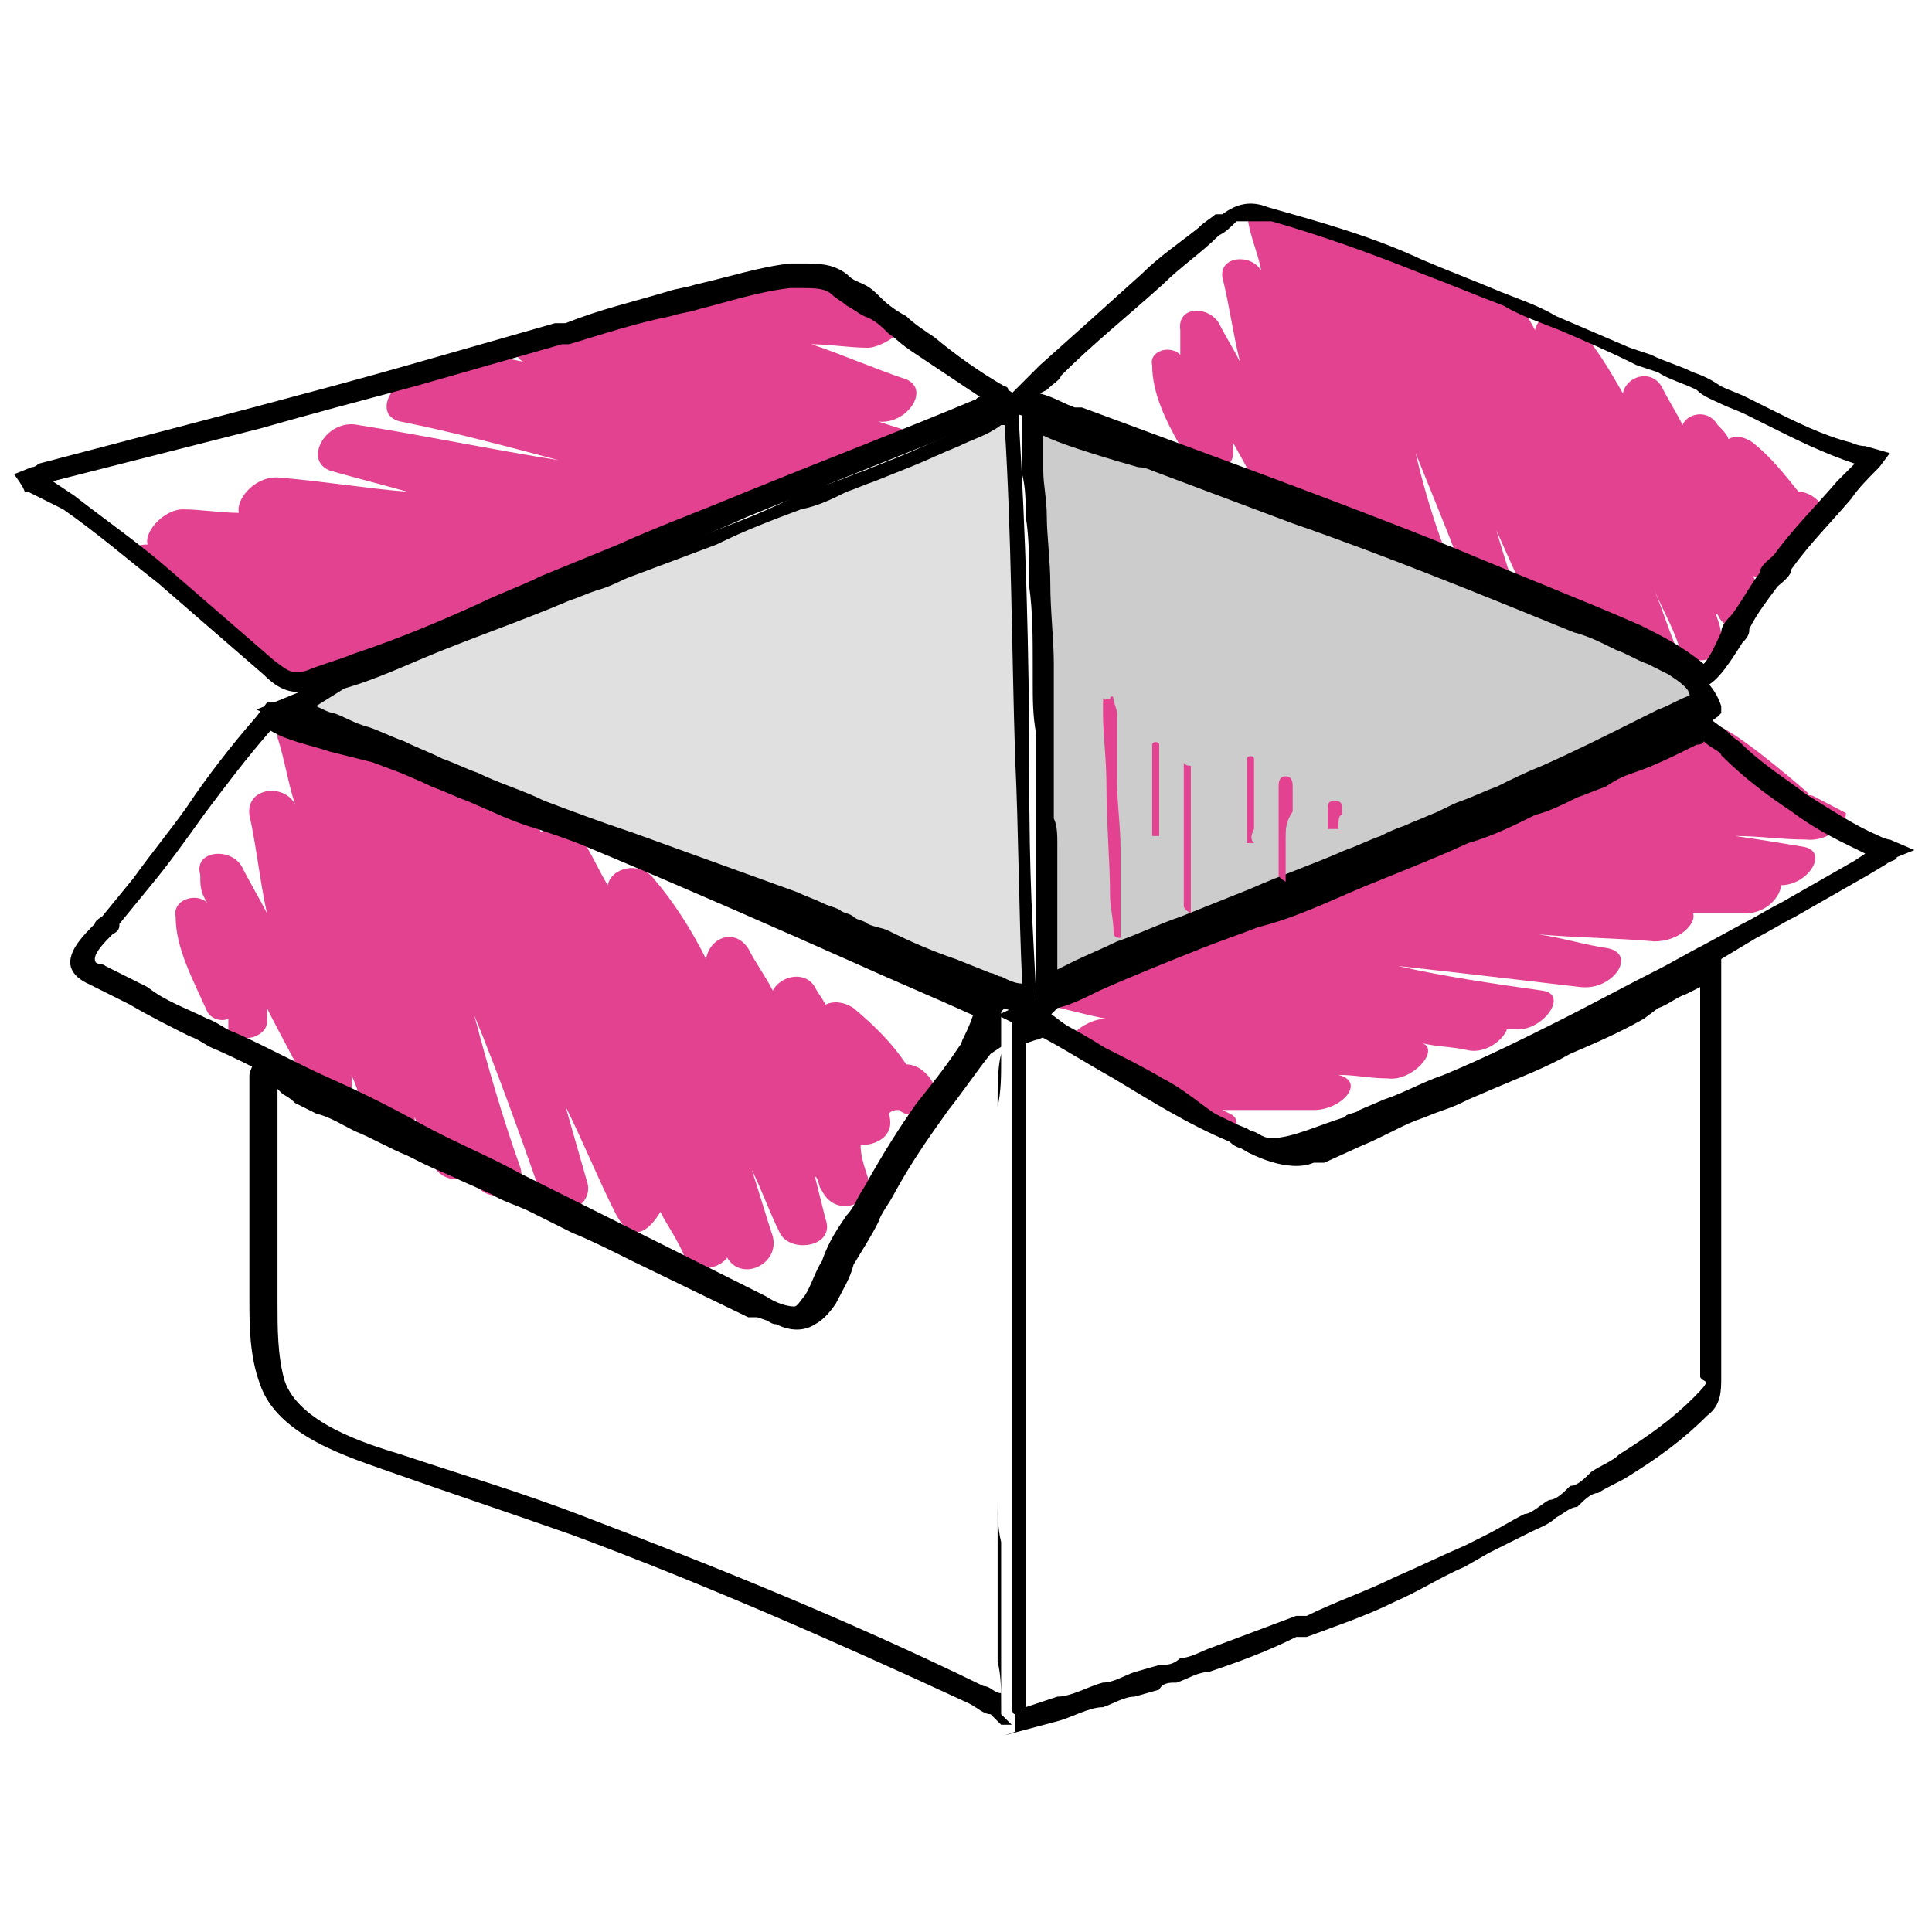 <?xml version="1.0" encoding="UTF-8"?>
<svg id="Capa_1" xmlns="http://www.w3.org/2000/svg" xmlns:xlink="http://www.w3.org/1999/xlink" version="1.1" viewBox="0 0 55 55">
  <!-- Generator: Adobe Illustrator 29.0.1, SVG Export Plug-In . SVG Version: 2.1.0 Build 192)  -->
  <defs>
    <style>
      .st0 {
        fill: none;
      }

      .st1 {
        fill: #e0e0e0;
      }

      .st2 {
        fill: #ccc;
      }

      .st3 {
        clip-path: url(#clippath-1);
      }

      .st4 {
        clip-path: url(#clippath-2);
      }

      .st5 {
        fill: #e34290;
      }

      .st6 {
        clip-path: url(#clippath);
      }
    </style>
    <clipPath id="clippath">
      <path class="st0" d="M8.1,19.4L1,13.6l10.9-2.8,9.6-2.7s1.1-.7,1.9-.3c.8.4,1.9,1.3,1.9,1.3l3,2.2-3.1,1.4-11.5,4.7-4.2,1.7-1.4.3Z"/>
    </clipPath>
    <clipPath id="clippath-1">
      <path class="st0" d="M35.9,32.9l-6.7-4.2,10.7-4.3,7.1-3.1s1.2-.9,2-.6c.8.4,2.5,1.9,2.5,1.9l2.5,1.3-4,2.4-8.5,4.7-4.2,1.7-1.4.2Z"/>
    </clipPath>
    <clipPath id="clippath-2">
      <polygon class="st0" points="29.2 11.4 30.7 9.7 32.1 8.6 34 7 35.6 5.9 36.8 6.3 42.1 8.1 45.8 9.7 48.9 11 50.7 11.9 53.3 13 52.2 14.3 50.7 16.2 49.6 17.8 48.5 19.2 46.2 18 40.5 15.8 35.1 13.8 29.2 11.4"/>
    </clipPath>
  </defs>
  <g class="st6">
    <path class="st5" d="M3.1,22.6c.5.2,1.1.1,1.5-.3.8,0,1.6-.1,2.5-.4.4-.1.7-.4.7-.6h.7c.7,0,1.1-.6.9-1,.5,0,1,0,1.6.1.8,0,1.2-.8.8-1.1,1,.1,2,.1,3.1-.1.8-.1,1.2-.8.9-1.1h1.8c.5,0,1-.5,1-.8.2,0,.4.1.6.1.7.1,1.3-.5,1.2-.9.2,0,.4.1.6.1.8.1,1.3-.6,1.1-1,.3,0,.5.1.8.1.7.1,1.4-.6,1.2-1,.2,0,.3.1.5.1.6.1,1.3-.5,1.2-1,.1,0,.2,0,.4.1.8.1,1.7-1,.9-1.2q-.1,0-.2-.1h0c-.6-.2-1.3-.4-1.9-.6.8.1,1.5-.9.8-1.2-.9-.3-1.8-.7-2.7-1,.5,0,1.1.1,1.6.1s1.6-.8.9-1.1c-.3-.1-.5-.2-.8-.3.5-.1.9-.8.4-1-.9-.3-1.8-.5-2.9-.6-.3,0-.6.2-.7.4h-.3c-.7,0-1.1.8-.6,1,.1,0,.2.1.2.1-.9-.1-1.9-.1-2.8-.2-.9-.1-1.5.9-.7,1.2h0c-.5-.1-1-.2-1.5-.2-.7-.1-1.6.8-1,1.1-.5-.1-.9-.2-1.4-.3-.6-.1-1.1.3-1.1.7h-.2c-.9-.2-1.7,1.1-.8,1.3,1.5.3,3,.7,4.5,1.1-1.9-.3-3.8-.7-5.7-1-.9-.2-1.6,1-.8,1.3.7.2,1.5.4,2.2.6-1.2-.1-2.4-.3-3.6-.4-.7-.1-1.3.6-1.2,1-.5,0-1.1-.1-1.6-.1s-1.1.6-1,1c-.9,0-1.5,1.1-.6,1.3.7.1,1.4.3,2.1.4-.7-.1-1.4-.2-2.1-.2-1-.1-1.6,1-.8,1.3.4.1.8.2,1.2.3-.2,0-.3,0-.5-.1-1-.1-1.6,1-.8,1.3.3.1.6.2.9.3-.5.3-.6.9,0,1.1h0c0,.1-.2.2-.3.3-.4.1-1,.9-.3,1.1Z"/>
  </g>
  <g class="st3">
    <path class="st5" d="M52.1,19.5c-.4-.1-1,0-1.4.3-.8,0-1.5.2-2.3.4-.4.1-.6.3-.7.5h-.6c-.7,0-1,.5-.9.9h-1.4c-.7,0-1.1.7-.8,1-.9,0-1.9,0-2.9.2-.7.1-1.2.7-.9,1h-1.7c-.5,0-.9.4-1,.7-.2,0-.4,0-.5-.1-.6-.1-1.2.5-1.1.8h-.6c-.7,0-1.3.5-1.1.9-.2,0-.5,0-.7-.1-.6,0-1.3.5-1.2.9,0,0-.3,0-.4-.1-.6-.1-1.3.5-1.2.8h-.3c-.7-.1-1.6.9-.9,1h.2c.6.1,1.2.3,1.8.4-.7,0-1.5.8-.9,1,.8.2,1.6.5,2.4.7h-1.5c-.7,0-1.5.8-.9.9.2.1.5.1.7.2-.5.1-.9.7-.5.8.8.2,1.7.4,2.6.4s.6-.2.7-.4h.3c.6,0,1.1-.7.6-.9q0,0-.2-.1h2.6c.8,0,1.5-.8.7-1h0c.5,0,.9.1,1.4.1.7.1,1.5-.8,1-1,.4.1.9.1,1.3.2.5.1,1-.3,1.1-.6h.2c.8.1,1.6-1,.8-1.1-1.4-.2-2.8-.4-4.1-.7,1.8.2,3.5.4,5.2.6.9.1,1.6-.9.8-1.1-.7-.1-1.3-.3-2-.4,1.1.1,2.2.1,3.3.2.7,0,1.2-.5,1.1-.8h1.5c.6,0,1-.5,1-.8.8,0,1.4-1,.6-1.1-.6-.1-1.2-.2-1.9-.3.7,0,1.3.1,2,.1.9.1,1.6-.9.8-1.1-.4-.1-.7-.2-1.1-.2h.5c.9.1,1.6-.9.8-1.1-.3-.1-.6-.1-.8-.2.5-.3.6-.8,0-.9h0c0-.1.2-.1.3-.2.3.1.9-.5.2-.7Z"/>
  </g>
  <g class="st4">
    <path class="st5" d="M52,14.8c0-.4-.4-.8-.8-.8-.4-.5-.8-1-1.3-1.4-.3-.2-.5-.2-.7-.1,0-.1-.2-.3-.3-.4-.3-.5-.9-.3-1,0-.2-.4-.4-.7-.6-1.1-.3-.5-1-.3-1.1.2-.4-.7-.8-1.4-1.4-2-.4-.4-1-.3-1.1.2-.2-.4-.5-.8-.8-1.2-.2-.3-.7-.3-1-.1,0,0,0-.3-.2-.4-.2-.5-.9-.5-1.1,0,0-.2,0-.3-.2-.5-.3-.6-.9-.5-1.1,0,0-.2-.2-.4-.3-.6-.2-.5-1-.5-1.2,0,0,0,0-.3,0-.4-.2-.5-.9-.5-1.1-.2,0,0,0-.2,0-.3-.2-.6-1.4-.5-1.2.2h0c0,.7.3,1.2.4,1.8-.3-.5-1.2-.4-1.1.2.2.8.3,1.6.5,2.4-.2-.4-.4-.7-.6-1.1-.3-.5-1.2-.5-1.1.2,0,.2,0,.5,0,.7-.3-.3-.9-.1-.8.3,0,.8.4,1.6.8,2.3,0,.2.4.3.6.2,0,.1,0,.2,0,.2.3.5,1,.2.9-.3v-.2c.4.7.7,1.3,1.1,2,.3.6,1.3.4,1.1-.3h0c.2.4.3.8.5,1.1.2.6,1.2.5,1.2-.1,0,.4.3.7.4,1.1.2.4.7.5,1,.3q0,.1,0,.2c.3.7,1.4.4,1.1-.3-.5-1.2-.9-2.4-1.2-3.7.6,1.5,1.2,2.9,1.7,4.4.3.7,1.4.4,1.2-.3-.2-.6-.4-1.2-.6-1.9.4.9.8,1.8,1.2,2.6.2.5.9.5,1.1.1.2.4.4.7.6,1.1.2.4.8.3,1.1,0,.4.6,1.4.2,1.1-.5-.2-.5-.4-1.1-.6-1.6.2.5.5,1,.7,1.6.3.7,1.4.4,1.2-.3,0-.3-.2-.7-.3-1,0,.1,0,.3.2.4.3.7,1.4.4,1.2-.3,0-.3,0-.5-.2-.8.4.1.9-.2.7-.7h0c0-.1.2-.1.3-.1.4.2,1.1,0,1-.5Z"/>
  </g>
  <path class="st5" d="M26.7,31.2c-.1-.5-.5-.9-.9-.9-.4-.6-.9-1.1-1.5-1.6-.3-.2-.6-.2-.8-.1-.1-.2-.2-.3-.3-.5-.3-.5-1-.3-1.2.1-.2-.4-.5-.8-.7-1.2-.4-.6-1.1-.3-1.2.3-.4-.8-.9-1.6-1.5-2.3-.4-.5-1.2-.3-1.3.2-.3-.5-.5-1-.8-1.4-.2-.4-.8-.4-1.1-.1-.1-.2-.1-.3-.2-.5-.2-.6-1-.6-1.3-.1-.1-.2-.2-.4-.2-.6-.3-.6-1-.5-1.3-.1-.1-.2-.2-.4-.3-.7-.3-.7-1.1-.7-1.3-.2-.1-.1-.1-.3-.2-.4-.2-.6-1-.6-1.3-.2,0-.1-.1-.2-.1-.3-.2-.8-1.5-.6-1.3.2v.2h0c.2.6.3,1.3.5,1.9-.3-.6-1.4-.5-1.3.3.2.9.3,1.9.5,2.8-.2-.4-.5-.9-.7-1.3-.3-.6-1.4-.5-1.2.2,0,.3,0,.5.2.8-.3-.3-1-.1-.9.4,0,.9.5,1.8.9,2.7.1.2.4.3.6.2,0,.1,0,.2,0,.3.3.5,1.2.2,1.1-.3v-.3c.4.8.8,1.5,1.2,2.3.4.7,1.4.4,1.2-.4h0c.2.4.3.9.5,1.3.3.6,1.4.5,1.3-.1.2.4.3.8.5,1.3s.8.6,1.1.3q0,0,.1.2c.3.8,1.6.4,1.3-.4-.5-1.4-.9-2.8-1.3-4.3.7,1.7,1.3,3.4,1.9,5.1.3.9,1.6.4,1.3-.4-.2-.7-.4-1.4-.6-2.1.5,1,.9,2,1.4,3s1,.5,1.3,0c.2.4.5.8.7,1.3.3.5,1,.3,1.2,0,.4.7,1.5.2,1.3-.6-.2-.6-.4-1.3-.6-1.9.3.6.5,1.2.8,1.8s1.6.4,1.3-.4c-.1-.4-.2-.8-.3-1.2.1,0,.1.3.2.4.4.8,1.5.4,1.3-.4-.1-.3-.2-.6-.2-.9.5,0,1-.3.8-.9h0c.1-.1.2-.1.3-.1.3.3,1.1.1,1-.5Z"/>
  <path d="M28.9,49.3v-.5c-.1,0-.1-.2-.1-.3v-15.8h0v-4c.1,0,.3.2.3.2.2-.3.4-.3.6-.2l.4.3c.4.3.8.6,1.3.8.6.3,1.2.6,1.7.9.4.2.8.5,1.2.8s.7.5,1.1.7c.4.3,1.2.6,1.6.5h0c0,0,.2,0,.2,0l1.1-.5c.5-.2,1-.5,1.5-.7.3-.1.5-.2.8-.3.2-.1.4-.2.7-.3l.7-.3c.7-.3,1.5-.7,2.2-1s1.4-.7,2.1-1l.7-.4c.3-.1.5-.3.8-.4l.5-.3c0,0,0-.1.2-.1l.5-.2v.5h0v7c0,.9,0,1.9,0,2.8,0,.4,0,.8,0,1.2v.5c0,.4,0,.8-.4,1.1-.7.7-1.4,1.2-2.2,1.7-.3.2-.6.3-.9.5-.2,0-.4.2-.6.4-.2,0-.4.2-.6.3-.2.2-.5.3-.7.4-.4.2-.8.4-1.2.6l-.7.4c-.7.3-1.3.7-2,1-.8.4-1.7.7-2.5,1h-.3c-.8.4-1.6.7-2.5,1-.3,0-.6.2-.9.3-.2,0-.4,0-.5.2l-.7.2c-.3,0-.6.2-.9.3-.4,0-.9.3-1.3.4l-1.5.4ZM29.2,29.7v3.1h0v15.8h0l.9-.3c.4,0,.9-.3,1.3-.4.3,0,.6-.2.9-.3l.7-.2c.2,0,.4,0,.6-.2.3,0,.6-.2.9-.3.8-.3,1.6-.6,2.4-.9h.3c.8-.4,1.7-.7,2.5-1.1.7-.3,1.3-.6,2-.9l.6-.3c.4-.2.7-.4,1.1-.6.2,0,.5-.3.7-.4.2,0,.4-.2.6-.4.2,0,.4-.2.6-.4.3-.2.6-.3.8-.5.8-.5,1.5-1,2.1-1.6s.3-.4.2-.6v-.5c0-.4,0-.8,0-1.2,0-.9,0-1.9,0-2.8v-6.6l-.4.2c-.3.1-.5.3-.8.4l-.4.3c-.7.4-1.4.7-2.1,1-.7.4-1.5.7-2.2,1l-.7.3c-.2.1-.4.2-.7.3-.3.1-.5.2-.8.3-.5.2-1,.5-1.5.7l-1.1.5c0,0-.2,0-.3,0h0c-.7.3-1.8-.2-2.2-.5-.4-.2-.8-.5-1.1-.7-.4-.3-.7-.5-1.1-.7-.5-.2-1.1-.6-1.7-.9-.4-.3-.9-.6-1.3-.8h-.2c-.1,0-.2.1-.3.1Z"/>
  <path d="M28.9,49.1h-.4c0,0-.3-.3-.3-.3-.2,0-.4-.2-.6-.3-4.1-1.9-7.8-3.5-11.3-4.8-1.7-.6-3.5-1.2-5.2-1.8-1.1-.4-3.2-1-3.7-2.5-.3-.8-.3-1.7-.3-2.4s0-1.7,0-2.5v-3.9h0c0-.1.2-.5.2-.5h.3c0,.1.3.3.3.3.2.1.3.2.5.3l.6.3c.3.2.7.4,1,.5.5.2,1,.5,1.5.7l.4.2c.4.2.7.3,1.1.5l.9.4c.4.2.8.3,1.1.5.4.2.8.4,1.3.6.6.3,1.2.6,1.7.8l3.3,1.6c.1,0,.2,0,.3.2.1,0,.3.2.4.2.2,0,.4,0,.6,0,.1,0,.2-.2.3-.3.2-.3.3-.7.5-1,.2-.6.5-1,.7-1.3.2-.2.3-.5.5-.8.5-.9,1-1.7,1.5-2.4.4-.5.8-1,1.2-1.6l1.2-1.6v2c0,.4,0,.9-.1,1.3v15.8c.1.4.1.8.1,1.3v.2l.3.3ZM7.9,31v3.6c0,.8,0,1.6,0,2.5,0,.7,0,1.5.2,2.2.4,1.2,2.3,1.8,3.3,2.1,1.8.6,3.5,1.1,5.3,1.8,3.4,1.3,7.2,2.8,11.3,4.8.2,0,.3.2.5.2v-4.3c-.1-.4-.1-.8-.1-1.2v-11.4c0-.4,0-.9.1-1.3v-.2l-.3.2c-.4.5-.8,1.1-1.2,1.6-.5.7-1,1.4-1.5,2.3-.2.4-.4.6-.5.9-.2.4-.4.7-.7,1.2-.1.4-.3.7-.5,1.1-.2.3-.4.5-.6.6-.3.2-.7.2-1.1,0-.2,0-.3-.2-.5-.2-.1,0-.2,0-.3,0l-3.3-1.6c-.6-.3-1.2-.6-1.7-.8-.4-.2-.8-.4-1.2-.6-.4-.2-.8-.3-1.1-.5l-.9-.4c-.4-.2-.7-.3-1.1-.5l-.4-.2c-.5-.2-1-.5-1.5-.7-.4-.2-.7-.4-1.1-.5l-.6-.3c-.2-.2-.3-.2-.4-.3Z"/>
  <path d="M22.4,37.7c-.4,0-.8-.2-1.1-.3l-7-3.5c-.9-.5-1.9-.9-2.8-1.4-.9-.4-1.7-.8-2.6-1.3-.9-.4-1.8-.9-2.7-1.3-.3-.1-.5-.3-.8-.4-.6-.3-1.2-.6-1.7-.9l-1.2-.6c0,0-.5-.2-.5-.6s.4-.8.7-1.1c0-.1.2-.2.2-.2l.9-1.1c.5-.7,1-1.3,1.5-2,.6-.9,1.3-1.8,2-2.6l.3-.4h.2c.5.4,1.1.5,1.7.6.4.1.9.1,1.3.3,4.6,1.7,9.2,3.8,13.7,5.8,1.3.6,2.5,1.1,3.8,1.7l.4.2-.3.3c-.3.3-.4.5-.5.8s-.2.6-.5.9-.5.6-.7.9c-.3.4-.6.9-.9,1.3v.2c-.2.2-.3.3-.4.5-.4.7-.7,1.5-1,2.2,0,0-.7,1.9-1.8,2.1q-.1,0-.2,0ZM7.7,20.8c-.7.8-1.3,1.6-1.9,2.4-.5.7-1,1.4-1.5,2l-.9,1.1c0,.1,0,.2-.2.3-.2.2-.5.5-.5.7s.2.1.3.2l1.2.6c.5.4,1.1.6,1.7.9.3.1.5.3.8.4.9.4,1.8.9,2.7,1.3s1.7.8,2.6,1.3c.9.5,1.9.9,2.8,1.4l7,3.5c.3.2.6.3.9.3.5,0,1.1-1,1.3-1.7.3-.8.6-1.5,1-2.3s.2-.4.3-.5h.1c.3-.5.6-1,.9-1.4.2-.3.4-.6.7-.9.2-.3.3-.5.4-.8.1-.2.2-.4.3-.7-1.1-.5-2.3-1-3.4-1.5-4.5-2-9.1-4-13.7-5.7-.4-.1-.8-.2-1.2-.3-.6-.2-1.2-.3-1.7-.6Z"/>
  <g>
    <path class="st1" d="M28.8,11.8c-.6.3-1.1.5-1.7.7-.8.3-1.6.6-2.3,1-.7.3-1.3.6-2,.8-1.6.6-3.2,1.3-4.8,1.9-.6.2-1.2.5-1.8.7-1.4.6-2.9,1.1-4.3,1.7-1.1.4-2.1.8-3.2,1.2-.1.2-.3.2-.5.3.4.2.8.4,1.2.5.7.3,1.3.5,2,.8s1.4.6,2.1.9c.6.3,1.3.5,2,.8,1.2.4,2.4.9,3.5,1.3s2.2.8,3.2,1.2c.4.1.7.2,1.1.4.3.1.6.3.9.4s.7.2,1,.4c.6.3,1.3.6,1.9.8.3.1.6.3,1,.4.3.1.6.4,1,.4s.2-.1.4-.2c-.4-5.4-.3-10.9-.7-16.4Z"/>
    <path d="M29,28.8c-.3,0-.6-.2-.9-.3-.1,0-.2-.1-.2-.1l-1-.4c-.6-.3-1.3-.6-1.9-.8-.2-.1-.4-.1-.5-.2s-.3-.1-.4-.2-.3-.1-.4-.2c-.2-.1-.3-.1-.5-.2s-.4-.2-.7-.2l-4.7-1.7c-.8-.3-1.6-.6-2.5-.9-.7-.2-1.3-.5-2-.8-.3-.1-.7-.3-1-.4-.4-.2-.7-.3-1.1-.5-.3-.1-.7-.3-1-.4s-.6-.3-1-.4c-.3-.1-.5-.2-.8-.4l-1.1-.5,2.2-.9c.7-.3,1.4-.5,2.1-.8,1.4-.6,2.9-1.1,4.3-1.7.3-.1.5-.2.8-.3.3-.1.7-.3,1-.4.8-.3,1.6-.6,2.4-.9.8-.3,1.6-.6,2.4-1s.8-.3,1.3-.5c.3-.1.5-.2.8-.3l1-.4c.5-.2.9-.4,1.4-.6.4-.2.8-.3,1.1-.5l.9-.4v.4c.2,3.3.3,6.7.3,10s.1,4.4.2,6.5v.2h-.2c0,.1-.1.1-.1.1.1,0,0,0-.2,0ZM9,20.1c.2.1.4.2.5.2.3.1.6.3,1,.4.3.1.7.3,1,.4.4.2.7.3,1.1.5.3.1.7.3,1,.4.6.3,1.3.5,1.9.8.8.3,1.6.6,2.5.9l4.7,1.7c.2.1.5.2.7.3.2.1.3.1.5.2.1.1.3.1.4.2s.3.1.4.2c.2.1.4.1.6.2.6.3,1.3.6,1.9.8l1,.4c.1,0,.2.1.3.1.2.1.4.2.6.2h0c-.1-2.1-.1-4.3-.2-6.4-.1-3.1-.1-6.3-.3-9.5h-.1c-.4.3-.8.4-1.2.6-.5.2-.9.4-1.4.6l-1,.4c-.3.1-.5.2-.8.3-.4.2-.8.4-1.3.5-.8.3-1.6.6-2.4,1-.8.3-1.6.6-2.4.9-.3.1-.6.3-1,.4-.3.1-.5.2-.8.3-1.4.6-2.9,1.1-4.3,1.7-.7.3-1.4.6-2.1.8l-.8.5Z"/>
  </g>
  <g>
    <path class="st2" d="M29.3,11.7v.8c0,.7.1,1.3.1,2s.1,1.3.1,2,.1,1.7.1,2.5,0,1.1.1,1.7c0,.8,0,1.6.1,2.4,0,.5,0,1,.1,1.5v3.2c.1,0,.2-.1.2-.1.7-.3,1.3-.6,2-.8.8-.3,1.7-.7,2.5-1,1.3-.5,2.7-1,4-1.6.6-.2,1.1-.5,1.7-.7.6-.2,1.1-.5,1.7-.7.8-.3,1.5-.7,2.2-1,.9-.4,1.8-.8,2.7-1.3.6-.3,1.1-.4,1.7-.9,0-.4-.5-.7-.9-.9-.2-.1-.4-.2-.7-.3-.7-.3-1.4-.6-2.1-.9-2.6-1.1-5.3-2.1-8-3.1-1.3-.5-2.6-1-4-1.5-.3.1-3.5-.9-3.6-1.3Z"/>
    <path d="M29.5,28.5v-7.6c-.1-.5-.1-1-.1-1.5v-.5c0-.7,0-1.5-.1-2.2h0c0-.7,0-1.4-.1-2,0-.4,0-.8-.1-1.2v-1.7h.6c.2,0,1.2.5,3,1.1.2.1.4.1.5.2l4,1.5c2.6.9,5.3,2,8,3.1.4.2.8.3,1.2.5.3.1.6.3.9.4.2.1.5.2.7.4.4.2.8.5,1,1.1v.2c0,0-.1.1-.1.1-.4.3-.8.5-1.2.6l-.6.3c-1,.5-1.8.9-2.7,1.3-.4.2-.8.4-1.3.6-.3.1-.7.3-1,.4s-.6.3-.9.4c-.2.1-.5.2-.7.3-.2.1-.4.2-.7.3-.3.2-.7.3-1,.4-.9.4-1.8.7-2.7,1.1l-2,.8c-.6.2-1.2.5-1.8.7-.4.2-.9.4-1.3.6l-.6.3q-.1,0-.2.1h-.7ZM29.7,12.4v1c0,.4.1.8.1,1.3s.1,1.3.1,1.9h0c0,.8.1,1.6.1,2.3v4.4c.1.2.1.5.1.7v3.6l.4-.2c.4-.2.9-.4,1.3-.6.6-.2,1.2-.5,1.8-.7l2-.8c.9-.4,1.8-.7,2.7-1.1.3-.1.7-.3,1-.4.2-.1.4-.2.7-.3.2-.1.5-.2.7-.3.3-.1.6-.3.9-.4.3-.1.7-.3,1-.4.4-.2.8-.4,1.3-.6.9-.4,1.7-.8,2.7-1.3l.6-.3c.3-.1.6-.3.9-.4,0-.2-.3-.4-.6-.6l-.6-.3c-.3-.1-.6-.3-.9-.4-.4-.2-.8-.4-1.2-.5-2.7-1.1-5.4-2.2-8-3.1l-4-1.5c0,0-.2-.1-.4-.1-1.4-.4-2.3-.7-2.7-.9Z"/>
  </g>
  <path d="M8.5,19.7c-.4,0-.7-.2-1-.5l-3-2.6c-.9-.7-1.7-1.4-2.7-2.1l-1-.5h-.1c0-.1-.3-.5-.3-.5l.5-.2q.1,0,.2-.1l6.1-1.6c1.5-.4,3-.8,4.4-1.2,1.4-.4,2.8-.8,4.2-1.2h.3c1-.4,1.9-.6,2.9-.9.3-.1.5-.1.8-.2.9-.2,1.8-.5,2.7-.6h.3c.5,0,.9,0,1.3.3.2.2.3.2.5.3s.3.2.5.4.5.4.7.5c.2.2.5.4.8.6.6.5,1.3,1,2,1.4,0,0,.1,0,.1.1l.6.4-.8.3c-.2.1-.3.1-.5.2-1.9.8-4,1.6-6.7,2.7-1.1.5-2.2.9-3.4,1.4l-2.2.9c-.6.2-1.2.5-1.8.8-1.2.5-2.3,1-3.5,1.4-.5.2-.9.3-1.4.5-.3,0-.4,0-.5,0ZM1.5,13.7l.6.4c.9.7,1.9,1.4,2.7,2.1l3,2.6c.4.3.5.4.9.3.5-.2.9-.3,1.4-.5,1.2-.4,2.4-.9,3.5-1.4.6-.3,1.2-.5,1.8-.8l2.2-.9c1.1-.5,2.2-.9,3.4-1.4,2.7-1.1,4.8-1.9,6.7-2.7.1,0,.1-.1.2-.1-.6-.4-1.2-.8-1.8-1.2s-.5-.4-.8-.6c-.2-.2-.4-.4-.7-.5-.2-.1-.3-.2-.5-.3-.1-.1-.3-.2-.4-.3-.2-.2-.5-.2-.9-.2h-.3c-.9.1-1.8.4-2.6.6-.3.1-.5.1-.8.2-1,.2-1.9.5-2.9.8h-.2c-1.4.4-2.8.8-4.2,1.2-1.5.4-3,.8-4.4,1.2l-5.9,1.5Z"/>
  <path d="M48.5,19.6c0,0-.2,0-.3-.1-.5-.5-1.2-.9-1.8-1.1-1.6-.7-3.4-1.5-5.3-2.2-3.5-1.4-7.1-2.6-10.6-3.8h-.2c-.3-.2-.7-.3-1-.5l-.9-.3.3-.3c.1-.1.2-.2.3-.3.2-.2.4-.4.6-.6.9-.8,1.9-1.7,2.9-2.6.5-.5,1.1-.9,1.6-1.3h0c.2-.2.4-.3.5-.4h.2c.4-.3.8-.4,1.3-.2,1.4.4,2.9.8,4.4,1.5.7.3,1.5.6,2.2.9.5.2,1.1.4,1.6.7.7.3,1.4.6,2.1.9l.6.2c.4.2.8.3,1.2.5.3.1.5.2.8.4.2.1.5.2.7.3l.6.3c.8.4,1.6.8,2.4,1,0,0,.2.1.4.1l.7.2-.3.4c-.3.3-.6.6-.8.9-.6.7-1.2,1.3-1.7,2,0,.2-.3.4-.4.5-.3.4-.6.8-.8,1.2,0,.1,0,.2-.2.4-.5.8-.8,1.2-1.2,1.3q0,0,0,0ZM29.6,11.2h0c.4.1.7.3,1,.4h.2c3.5,1.3,7.1,2.6,10.6,4,1.9.8,3.7,1.5,5.3,2.2.6.3,1.2.6,1.8,1.1.2-.2.4-.7.5-.9,0-.2.2-.4.3-.5.3-.4.5-.8.8-1.2,0-.2.3-.4.4-.5.5-.7,1.2-1.4,1.8-2.1.2-.2.3-.3.5-.5h0c-.9-.3-1.7-.7-2.5-1.1l-.6-.3c-.2-.1-.5-.2-.7-.3s-.5-.2-.7-.4c-.4-.2-.8-.3-1.1-.5l-.6-.2c-.8-.4-1.5-.7-2.2-1-.5-.2-1.1-.4-1.6-.7-.8-.3-1.5-.6-2.3-.9-1.5-.6-2.9-1.1-4.3-1.5-.3,0-.6,0-.8,0h-.2c-.2.2-.3.3-.5.4h0c-.5.5-1.1.9-1.6,1.4-1,.9-2,1.7-2.9,2.6,0,.1-.2.2-.4.4Z"/>
  <path d="M36.3,32.9h0c-.5,0-.7,0-.9-.2,0,0-.2,0-.4-.2-1.2-.5-2.3-1.2-3.3-1.8-.9-.5-1.8-1.1-2.7-1.5l-.6-.3,1.7-.8c.4-.2.8-.4,1.2-.5,1-.4,2-.8,2.9-1.2.5-.2,1.1-.4,1.6-.6.7-.3,1.4-.6,2.1-.8,1.1-.5,2.5-1,3.8-1.6.6-.3,1.2-.5,1.8-.8s.8-.4,1.2-.5c.3-.1.5-.2.8-.3.3-.1.5-.2.8-.3.6-.3,1.2-.5,1.8-.8,0,0,0-.1.2-.1l.3-.2.4.3c.2.1.3.3.5.4.7.7,1.4,1.1,1.9,1.5.8.5,1.4.9,2.1,1.2,0,0,.2.1.3.1l.7.3-.5.2c0,.1-.2.1-.3.2l-.5.3c-.7.4-1.4.8-2.1,1.2-.4.2-.7.4-1.1.6l-1,.6c-.4.2-.9.5-1.3.7-.8.5-1.8,1-3,1.5-1,.5-2.1,1-3.3,1.5-.6.2-1.1.5-1.7.7l-.7.4c0,0-.2,0-.4.2-.7.3-1.6.6-2.3.6ZM29.8,28.9c.8.4,1.5.8,2.2,1.3,1,.6,2.1,1.3,3.2,1.8.2.1.3.1.4.2.2,0,.3.2.6.2h0c.6,0,1.4-.4,2.1-.6,0-.1.3-.1.4-.2l.7-.3c.6-.2,1.1-.5,1.7-.7,1.2-.5,2.2-1,3.2-1.5s2.1-1.1,2.9-1.5c.4-.2.9-.5,1.3-.7l1.1-.6c.4-.2.7-.4,1.1-.6.7-.4,1.4-.8,2.1-1.2l.3-.2c-.6-.3-1.3-.6-2.1-1.2-.6-.4-1.3-.9-2-1.6,0-.1-.3-.2-.5-.4h0c0,.1-.2.1-.2.1-.6.3-1.2.6-1.8.8-.3.1-.5.2-.8.4-.3.1-.5.2-.8.3-.4.2-.8.4-1.2.5-.6.3-1.2.6-1.9.8-1.3.6-2.7,1.1-3.8,1.6-.7.3-1.4.6-2.2.8-.5.2-1.1.4-1.6.6-1,.4-2,.8-2.9,1.2-.4.2-.8.4-1.2.5l-.2.2Z"/>
  <path class="st5" d="M31.9,26.7c-.2,0-.2-.1-.2-.2,0-.3-.1-.7-.1-1,0-1-.1-2-.1-3s-.1-1.5-.1-2.2,0-.3.1-.4h.1c0-.1.1-.1.1,0s.1.3.1.4v1.9c0,.7.1,1.3.1,2v2.5Z"/>
  <path class="st5" d="M32.8,23.8v2.3q0,.1,0,.2c0,0,0-.1,0-.1v-.2c0-1.1,0-2.2,0-3.3v-1.2c0-.1,0-.2,0-.3,0-.1.2-.1.2,0v2c0,.2,0,.4,0,.6h0Z"/>
  <path class="st5" d="M33.9,23.9c0,.6,0,1.2,0,1.9,0,.1,0,.2,0,.2s-.2-.1-.2-.2c0-.5,0-1,0-1.4,0-.7,0-1.5,0-2.2v-.4q0-.1,0-.1c0,0,0,.1.2.1v.4c0,.5,0,1.1,0,1.7h0Z"/>
  <path class="st5" d="M35.5,24v1.2h0c0,.1,0,.2,0,.2,0,0,0,0,0-.1s0-.2,0-.3c0-.4,0-.8,0-1.2,0-.7,0-1.3,0-2v-.2c0-.1.2-.1.2,0s0,.2,0,.2c0,.6,0,1.2,0,1.8-.1.2-.1.3,0,.4q0,0,0,0Z"/>
  <path class="st5" d="M36.6,23.9c0,.3,0,.7,0,1,0,.1,0,.2,0,.2s-.2-.1-.2-.2c0-.3,0-.5,0-.8,0-.6,0-1.1,0-1.7,0-.1,0-.3.2-.3s.2.2.2.3c0,.2,0,.5,0,.7-.2.3-.2.5-.2.8h0Z"/>
  <path class="st5" d="M37.8,23.6v.7c0,.1,0,.1,0,.2,0,0,0-.1,0-.1v-.3c0-.3,0-.6,0-.9v-.2c0-.1,0-.2.2-.2s.2.1.2.2v.2c-.1,0-.1.2-.1.4h0Z"/>
</svg>